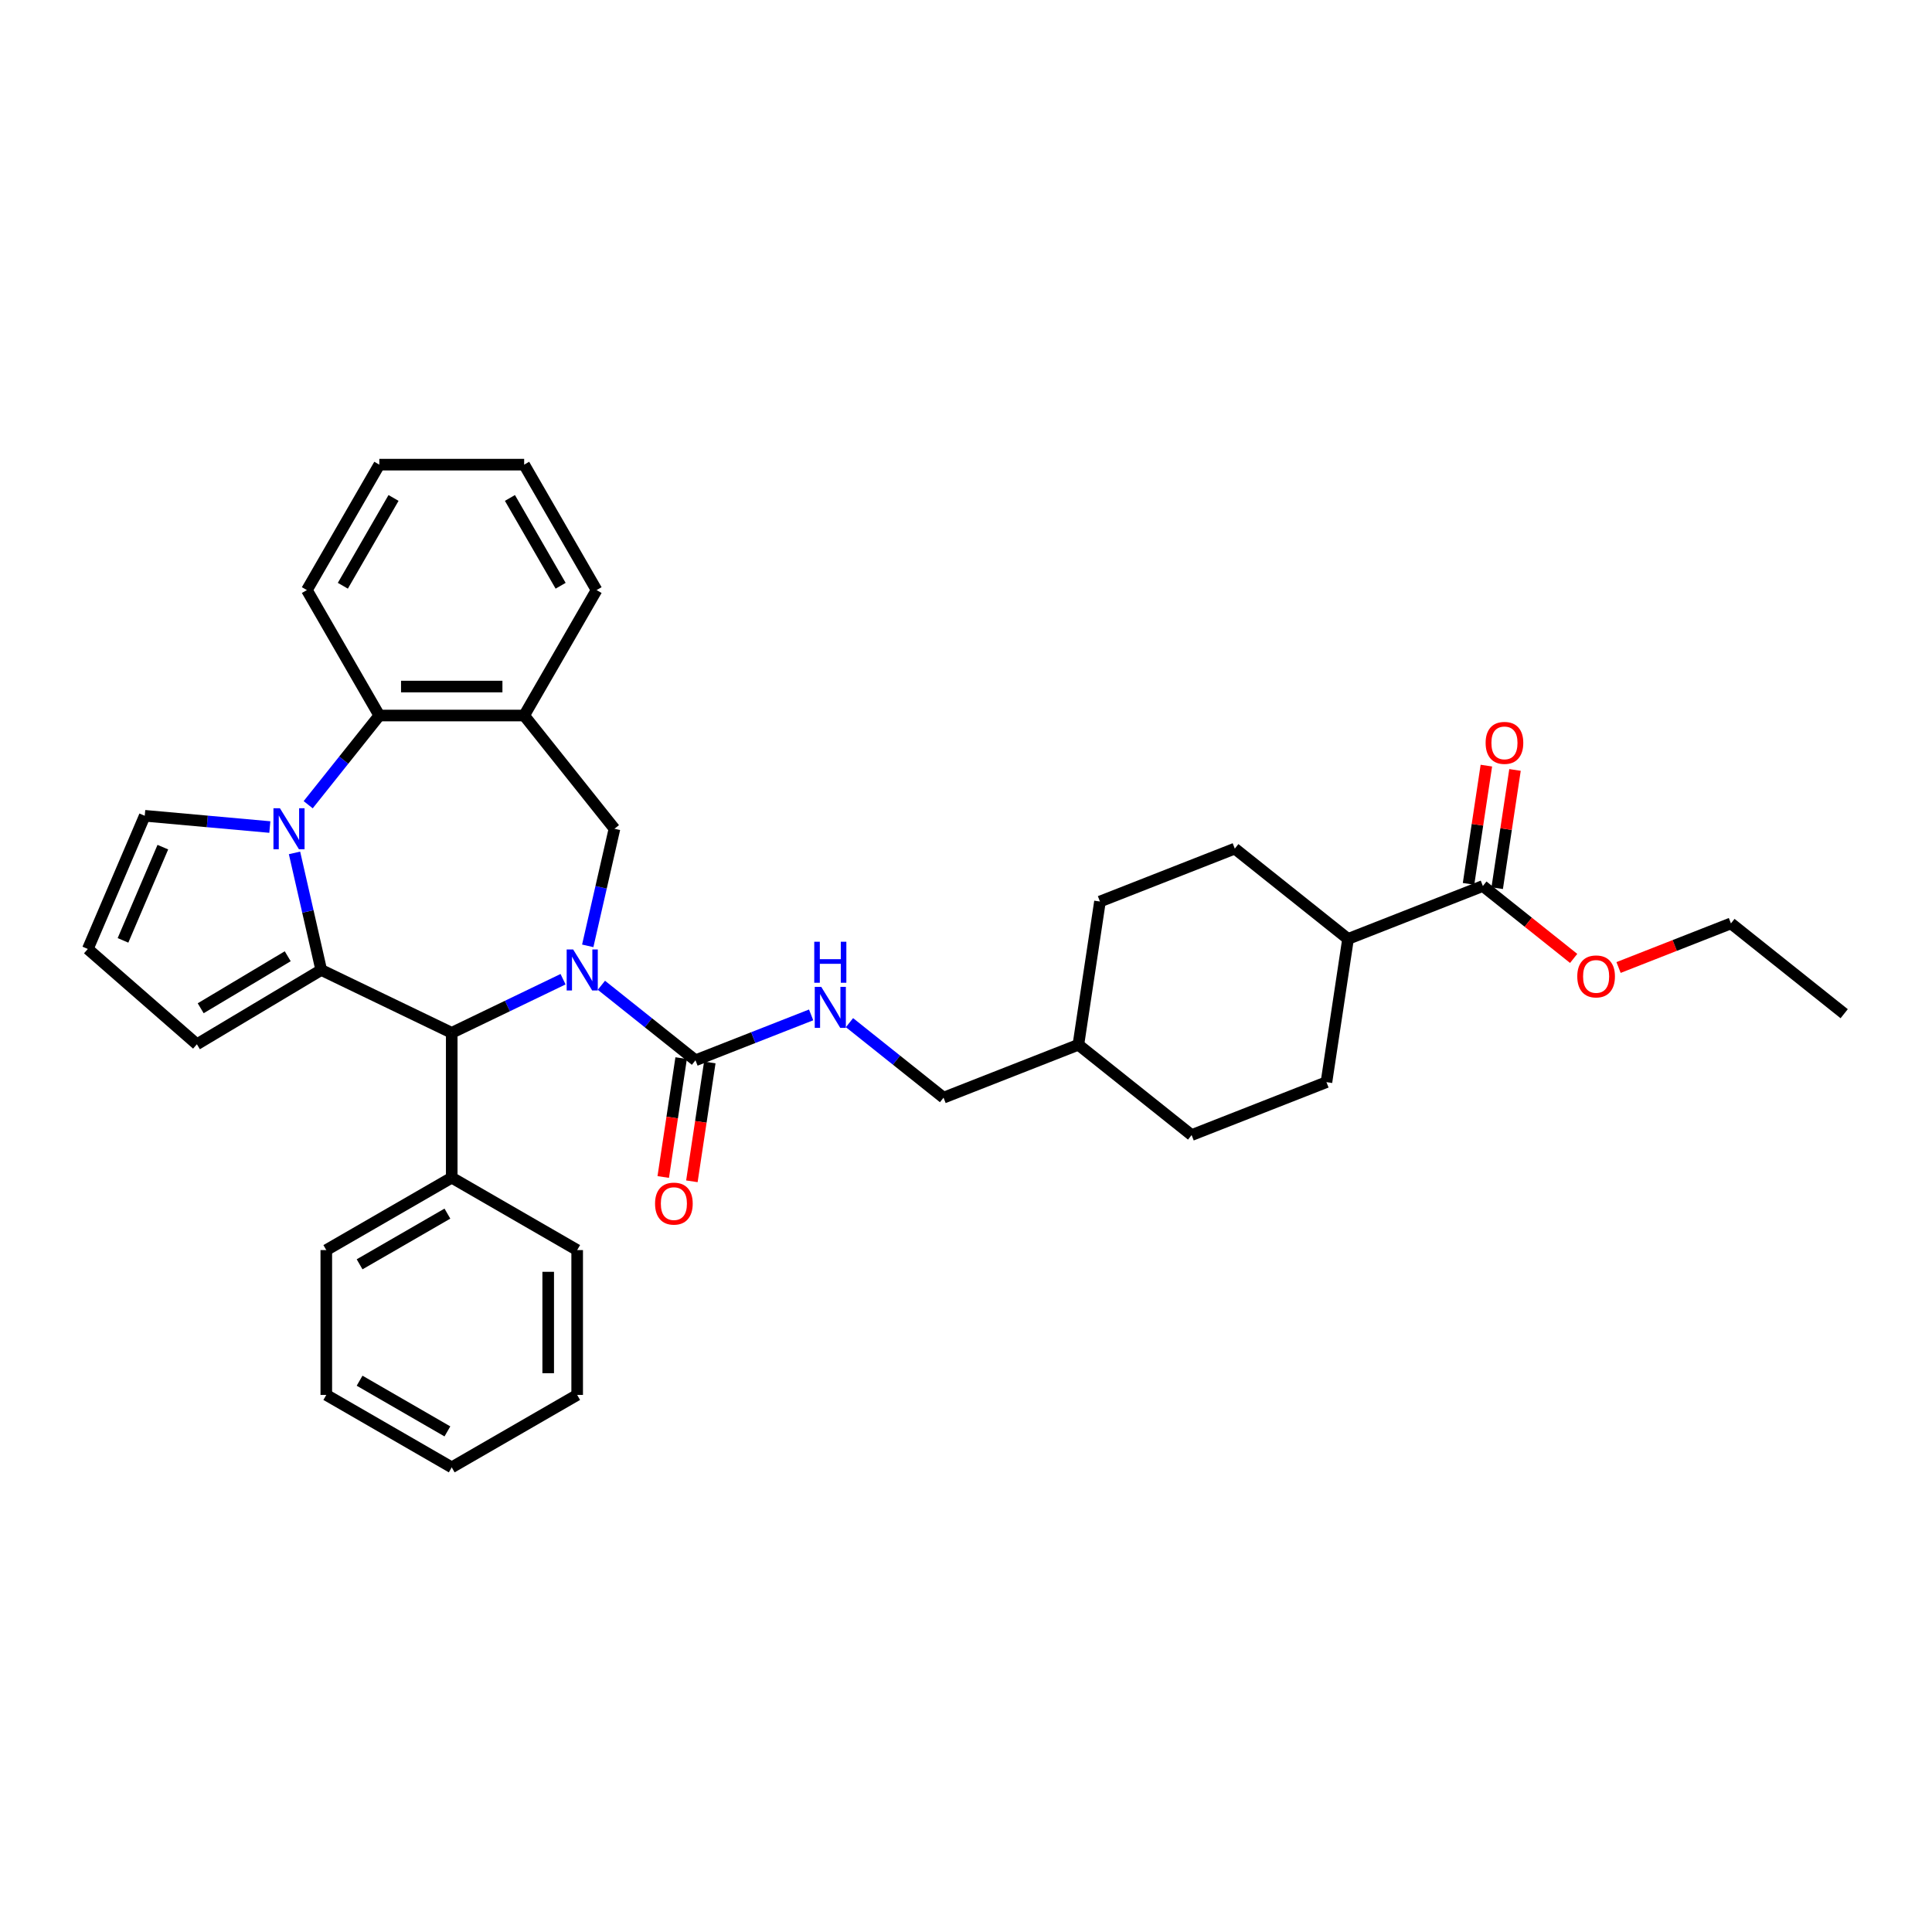 <?xml version='1.0' encoding='iso-8859-1'?>
<svg version='1.1' baseProfile='full'
              xmlns='http://www.w3.org/2000/svg'
                      xmlns:rdkit='http://www.rdkit.org/xml'
                      xmlns:xlink='http://www.w3.org/1999/xlink'
                  xml:space='preserve'
width='1000px' height='1000px' viewBox='0 0 1000 1000'>
<!-- END OF HEADER -->
<rect style='opacity:1.0;fill:#FFFFFF;stroke:none' width='1000' height='1000' x='0' y='0'> </rect>
<path class='bond-2' d='M 291.436,506.839 L 262.626,520.713' style='fill:none;fill-rule:evenodd;stroke:#0000FF;stroke-width:6px;stroke-linecap:butt;stroke-linejoin:miter;stroke-opacity:1' />
<path class='bond-2' d='M 262.626,520.713 L 233.816,534.587' style='fill:none;fill-rule:evenodd;stroke:#000000;stroke-width:6px;stroke-linecap:butt;stroke-linejoin:miter;stroke-opacity:1' />
<path class='bond-3' d='M 311.288,509.975 L 335.632,529.388' style='fill:none;fill-rule:evenodd;stroke:#0000FF;stroke-width:6px;stroke-linecap:butt;stroke-linejoin:miter;stroke-opacity:1' />
<path class='bond-3' d='M 335.632,529.388 L 359.976,548.802' style='fill:none;fill-rule:evenodd;stroke:#000000;stroke-width:6px;stroke-linecap:butt;stroke-linejoin:miter;stroke-opacity:1' />
<path class='bond-4' d='M 304.213,489.569 L 311.129,459.269' style='fill:none;fill-rule:evenodd;stroke:#0000FF;stroke-width:6px;stroke-linecap:butt;stroke-linejoin:miter;stroke-opacity:1' />
<path class='bond-4' d='M 311.129,459.269 L 318.045,428.968' style='fill:none;fill-rule:evenodd;stroke:#000000;stroke-width:6px;stroke-linecap:butt;stroke-linejoin:miter;stroke-opacity:1' />
<path class='bond-0' d='M 166.271,502.059 L 233.816,534.587' style='fill:none;fill-rule:evenodd;stroke:#000000;stroke-width:6px;stroke-linecap:butt;stroke-linejoin:miter;stroke-opacity:1' />
<path class='bond-1' d='M 166.271,502.059 L 159.355,471.759' style='fill:none;fill-rule:evenodd;stroke:#000000;stroke-width:6px;stroke-linecap:butt;stroke-linejoin:miter;stroke-opacity:1' />
<path class='bond-1' d='M 159.355,471.759 L 152.439,441.458' style='fill:none;fill-rule:evenodd;stroke:#0000FF;stroke-width:6px;stroke-linecap:butt;stroke-linejoin:miter;stroke-opacity:1' />
<path class='bond-10' d='M 166.271,502.059 L 101.912,540.511' style='fill:none;fill-rule:evenodd;stroke:#000000;stroke-width:6px;stroke-linecap:butt;stroke-linejoin:miter;stroke-opacity:1' />
<path class='bond-10' d='M 148.926,494.955 L 103.876,521.872' style='fill:none;fill-rule:evenodd;stroke:#000000;stroke-width:6px;stroke-linecap:butt;stroke-linejoin:miter;stroke-opacity:1' />
<path class='bond-9' d='M 139.662,428.075 L 107.291,425.162' style='fill:none;fill-rule:evenodd;stroke:#0000FF;stroke-width:6px;stroke-linecap:butt;stroke-linejoin:miter;stroke-opacity:1' />
<path class='bond-9' d='M 107.291,425.162 L 74.92,422.248' style='fill:none;fill-rule:evenodd;stroke:#000000;stroke-width:6px;stroke-linecap:butt;stroke-linejoin:miter;stroke-opacity:1' />
<path class='bond-34' d='M 159.514,416.521 L 177.923,393.438' style='fill:none;fill-rule:evenodd;stroke:#0000FF;stroke-width:6px;stroke-linecap:butt;stroke-linejoin:miter;stroke-opacity:1' />
<path class='bond-34' d='M 177.923,393.438 L 196.331,370.354' style='fill:none;fill-rule:evenodd;stroke:#000000;stroke-width:6px;stroke-linecap:butt;stroke-linejoin:miter;stroke-opacity:1' />
<path class='bond-14' d='M 233.816,534.587 L 233.816,609.558' style='fill:none;fill-rule:evenodd;stroke:#000000;stroke-width:6px;stroke-linecap:butt;stroke-linejoin:miter;stroke-opacity:1' />
<path class='bond-7' d='M 359.976,548.802 L 389.907,537.055' style='fill:none;fill-rule:evenodd;stroke:#000000;stroke-width:6px;stroke-linecap:butt;stroke-linejoin:miter;stroke-opacity:1' />
<path class='bond-7' d='M 389.907,537.055 L 419.838,525.308' style='fill:none;fill-rule:evenodd;stroke:#0000FF;stroke-width:6px;stroke-linecap:butt;stroke-linejoin:miter;stroke-opacity:1' />
<path class='bond-12' d='M 352.563,547.685 L 347.927,578.446' style='fill:none;fill-rule:evenodd;stroke:#000000;stroke-width:6px;stroke-linecap:butt;stroke-linejoin:miter;stroke-opacity:1' />
<path class='bond-12' d='M 347.927,578.446 L 343.29,609.208' style='fill:none;fill-rule:evenodd;stroke:#FF0000;stroke-width:6px;stroke-linecap:butt;stroke-linejoin:miter;stroke-opacity:1' />
<path class='bond-12' d='M 367.39,549.919 L 362.753,580.681' style='fill:none;fill-rule:evenodd;stroke:#000000;stroke-width:6px;stroke-linecap:butt;stroke-linejoin:miter;stroke-opacity:1' />
<path class='bond-12' d='M 362.753,580.681 L 358.117,611.442' style='fill:none;fill-rule:evenodd;stroke:#FF0000;stroke-width:6px;stroke-linecap:butt;stroke-linejoin:miter;stroke-opacity:1' />
<path class='bond-6' d='M 318.045,428.968 L 271.302,370.354' style='fill:none;fill-rule:evenodd;stroke:#000000;stroke-width:6px;stroke-linecap:butt;stroke-linejoin:miter;stroke-opacity:1' />
<path class='bond-5' d='M 196.331,370.354 L 271.302,370.354' style='fill:none;fill-rule:evenodd;stroke:#000000;stroke-width:6px;stroke-linecap:butt;stroke-linejoin:miter;stroke-opacity:1' />
<path class='bond-5' d='M 207.577,355.36 L 260.056,355.36' style='fill:none;fill-rule:evenodd;stroke:#000000;stroke-width:6px;stroke-linecap:butt;stroke-linejoin:miter;stroke-opacity:1' />
<path class='bond-24' d='M 196.331,370.354 L 158.846,305.428' style='fill:none;fill-rule:evenodd;stroke:#000000;stroke-width:6px;stroke-linecap:butt;stroke-linejoin:miter;stroke-opacity:1' />
<path class='bond-23' d='M 271.302,370.354 L 308.787,305.428' style='fill:none;fill-rule:evenodd;stroke:#000000;stroke-width:6px;stroke-linecap:butt;stroke-linejoin:miter;stroke-opacity:1' />
<path class='bond-18' d='M 439.69,529.328 L 464.034,548.742' style='fill:none;fill-rule:evenodd;stroke:#0000FF;stroke-width:6px;stroke-linecap:butt;stroke-linejoin:miter;stroke-opacity:1' />
<path class='bond-18' d='M 464.034,548.742 L 488.378,568.156' style='fill:none;fill-rule:evenodd;stroke:#000000;stroke-width:6px;stroke-linecap:butt;stroke-linejoin:miter;stroke-opacity:1' />
<path class='bond-8' d='M 767.529,458.597 L 697.742,485.986' style='fill:none;fill-rule:evenodd;stroke:#000000;stroke-width:6px;stroke-linecap:butt;stroke-linejoin:miter;stroke-opacity:1' />
<path class='bond-15' d='M 774.943,459.714 L 779.554,429.118' style='fill:none;fill-rule:evenodd;stroke:#000000;stroke-width:6px;stroke-linecap:butt;stroke-linejoin:miter;stroke-opacity:1' />
<path class='bond-15' d='M 779.554,429.118 L 784.166,398.521' style='fill:none;fill-rule:evenodd;stroke:#FF0000;stroke-width:6px;stroke-linecap:butt;stroke-linejoin:miter;stroke-opacity:1' />
<path class='bond-15' d='M 760.116,457.479 L 764.728,426.883' style='fill:none;fill-rule:evenodd;stroke:#000000;stroke-width:6px;stroke-linecap:butt;stroke-linejoin:miter;stroke-opacity:1' />
<path class='bond-15' d='M 764.728,426.883 L 769.34,396.286' style='fill:none;fill-rule:evenodd;stroke:#FF0000;stroke-width:6px;stroke-linecap:butt;stroke-linejoin:miter;stroke-opacity:1' />
<path class='bond-19' d='M 767.529,458.597 L 791.026,477.335' style='fill:none;fill-rule:evenodd;stroke:#000000;stroke-width:6px;stroke-linecap:butt;stroke-linejoin:miter;stroke-opacity:1' />
<path class='bond-19' d='M 791.026,477.335 L 814.523,496.073' style='fill:none;fill-rule:evenodd;stroke:#FF0000;stroke-width:6px;stroke-linecap:butt;stroke-linejoin:miter;stroke-opacity:1' />
<path class='bond-35' d='M 74.92,422.248 L 45.455,491.185' style='fill:none;fill-rule:evenodd;stroke:#000000;stroke-width:6px;stroke-linecap:butt;stroke-linejoin:miter;stroke-opacity:1' />
<path class='bond-35' d='M 84.287,438.482 L 63.662,486.738' style='fill:none;fill-rule:evenodd;stroke:#000000;stroke-width:6px;stroke-linecap:butt;stroke-linejoin:miter;stroke-opacity:1' />
<path class='bond-11' d='M 101.912,540.511 L 45.455,491.185' style='fill:none;fill-rule:evenodd;stroke:#000000;stroke-width:6px;stroke-linecap:butt;stroke-linejoin:miter;stroke-opacity:1' />
<path class='bond-13' d='M 697.742,485.986 L 686.568,560.119' style='fill:none;fill-rule:evenodd;stroke:#000000;stroke-width:6px;stroke-linecap:butt;stroke-linejoin:miter;stroke-opacity:1' />
<path class='bond-38' d='M 697.742,485.986 L 639.128,439.243' style='fill:none;fill-rule:evenodd;stroke:#000000;stroke-width:6px;stroke-linecap:butt;stroke-linejoin:miter;stroke-opacity:1' />
<path class='bond-25' d='M 233.816,609.558 L 168.89,647.043' style='fill:none;fill-rule:evenodd;stroke:#000000;stroke-width:6px;stroke-linecap:butt;stroke-linejoin:miter;stroke-opacity:1' />
<path class='bond-25' d='M 231.575,628.165 L 186.126,654.405' style='fill:none;fill-rule:evenodd;stroke:#000000;stroke-width:6px;stroke-linecap:butt;stroke-linejoin:miter;stroke-opacity:1' />
<path class='bond-26' d='M 233.816,609.558 L 298.743,647.043' style='fill:none;fill-rule:evenodd;stroke:#000000;stroke-width:6px;stroke-linecap:butt;stroke-linejoin:miter;stroke-opacity:1' />
<path class='bond-16' d='M 639.128,439.243 L 569.34,466.633' style='fill:none;fill-rule:evenodd;stroke:#000000;stroke-width:6px;stroke-linecap:butt;stroke-linejoin:miter;stroke-opacity:1' />
<path class='bond-17' d='M 686.568,560.119 L 616.78,587.509' style='fill:none;fill-rule:evenodd;stroke:#000000;stroke-width:6px;stroke-linecap:butt;stroke-linejoin:miter;stroke-opacity:1' />
<path class='bond-22' d='M 488.378,568.156 L 558.166,540.766' style='fill:none;fill-rule:evenodd;stroke:#000000;stroke-width:6px;stroke-linecap:butt;stroke-linejoin:miter;stroke-opacity:1' />
<path class='bond-27' d='M 837.764,500.779 L 866.848,489.365' style='fill:none;fill-rule:evenodd;stroke:#FF0000;stroke-width:6px;stroke-linecap:butt;stroke-linejoin:miter;stroke-opacity:1' />
<path class='bond-27' d='M 866.848,489.365 L 895.931,477.95' style='fill:none;fill-rule:evenodd;stroke:#000000;stroke-width:6px;stroke-linecap:butt;stroke-linejoin:miter;stroke-opacity:1' />
<path class='bond-20' d='M 569.34,466.633 L 558.166,540.766' style='fill:none;fill-rule:evenodd;stroke:#000000;stroke-width:6px;stroke-linecap:butt;stroke-linejoin:miter;stroke-opacity:1' />
<path class='bond-21' d='M 616.78,587.509 L 558.166,540.766' style='fill:none;fill-rule:evenodd;stroke:#000000;stroke-width:6px;stroke-linecap:butt;stroke-linejoin:miter;stroke-opacity:1' />
<path class='bond-28' d='M 308.787,305.428 L 271.302,240.502' style='fill:none;fill-rule:evenodd;stroke:#000000;stroke-width:6px;stroke-linecap:butt;stroke-linejoin:miter;stroke-opacity:1' />
<path class='bond-28' d='M 290.179,303.186 L 263.939,257.738' style='fill:none;fill-rule:evenodd;stroke:#000000;stroke-width:6px;stroke-linecap:butt;stroke-linejoin:miter;stroke-opacity:1' />
<path class='bond-36' d='M 158.846,305.428 L 196.331,240.502' style='fill:none;fill-rule:evenodd;stroke:#000000;stroke-width:6px;stroke-linecap:butt;stroke-linejoin:miter;stroke-opacity:1' />
<path class='bond-36' d='M 177.454,303.186 L 203.694,257.738' style='fill:none;fill-rule:evenodd;stroke:#000000;stroke-width:6px;stroke-linecap:butt;stroke-linejoin:miter;stroke-opacity:1' />
<path class='bond-32' d='M 168.89,647.043 L 168.89,722.013' style='fill:none;fill-rule:evenodd;stroke:#000000;stroke-width:6px;stroke-linecap:butt;stroke-linejoin:miter;stroke-opacity:1' />
<path class='bond-31' d='M 298.743,647.043 L 298.743,722.013' style='fill:none;fill-rule:evenodd;stroke:#000000;stroke-width:6px;stroke-linecap:butt;stroke-linejoin:miter;stroke-opacity:1' />
<path class='bond-31' d='M 283.748,658.288 L 283.748,710.767' style='fill:none;fill-rule:evenodd;stroke:#000000;stroke-width:6px;stroke-linecap:butt;stroke-linejoin:miter;stroke-opacity:1' />
<path class='bond-30' d='M 895.931,477.95 L 954.545,524.693' style='fill:none;fill-rule:evenodd;stroke:#000000;stroke-width:6px;stroke-linecap:butt;stroke-linejoin:miter;stroke-opacity:1' />
<path class='bond-29' d='M 271.302,240.502 L 196.331,240.502' style='fill:none;fill-rule:evenodd;stroke:#000000;stroke-width:6px;stroke-linecap:butt;stroke-linejoin:miter;stroke-opacity:1' />
<path class='bond-33' d='M 298.743,722.013 L 233.816,759.498' style='fill:none;fill-rule:evenodd;stroke:#000000;stroke-width:6px;stroke-linecap:butt;stroke-linejoin:miter;stroke-opacity:1' />
<path class='bond-37' d='M 168.89,722.013 L 233.816,759.498' style='fill:none;fill-rule:evenodd;stroke:#000000;stroke-width:6px;stroke-linecap:butt;stroke-linejoin:miter;stroke-opacity:1' />
<path class='bond-37' d='M 186.126,714.65 L 231.575,740.89' style='fill:none;fill-rule:evenodd;stroke:#000000;stroke-width:6px;stroke-linecap:butt;stroke-linejoin:miter;stroke-opacity:1' />
<path  class='atom-0' d='M 296.669 491.443
L 303.626 502.689
Q 304.316 503.798, 305.426 505.807
Q 306.535 507.817, 306.595 507.937
L 306.595 491.443
L 309.414 491.443
L 309.414 512.675
L 306.505 512.675
L 299.038 500.38
Q 298.169 498.94, 297.239 497.291
Q 296.339 495.641, 296.069 495.132
L 296.069 512.675
L 293.31 512.675
L 293.31 491.443
L 296.669 491.443
' fill='#0000FF'/>
<path  class='atom-2' d='M 144.895 418.353
L 151.852 429.598
Q 152.542 430.708, 153.652 432.717
Q 154.761 434.726, 154.821 434.846
L 154.821 418.353
L 157.64 418.353
L 157.64 439.584
L 154.731 439.584
L 147.264 427.289
Q 146.394 425.85, 145.465 424.2
Q 144.565 422.551, 144.295 422.041
L 144.295 439.584
L 141.536 439.584
L 141.536 418.353
L 144.895 418.353
' fill='#0000FF'/>
<path  class='atom-8' d='M 425.071 510.797
L 432.028 522.042
Q 432.718 523.152, 433.828 525.161
Q 434.937 527.17, 434.997 527.29
L 434.997 510.797
L 437.816 510.797
L 437.816 532.028
L 434.907 532.028
L 427.44 519.733
Q 426.57 518.294, 425.641 516.644
Q 424.741 514.995, 424.471 514.485
L 424.471 532.028
L 421.712 532.028
L 421.712 510.797
L 425.071 510.797
' fill='#0000FF'/>
<path  class='atom-8' d='M 421.457 487.442
L 424.336 487.442
L 424.336 496.468
L 435.192 496.468
L 435.192 487.442
L 438.071 487.442
L 438.071 508.673
L 435.192 508.673
L 435.192 498.867
L 424.336 498.867
L 424.336 508.673
L 421.457 508.673
L 421.457 487.442
' fill='#0000FF'/>
<path  class='atom-13' d='M 339.056 622.995
Q 339.056 617.897, 341.575 615.048
Q 344.094 612.199, 348.803 612.199
Q 353.511 612.199, 356.03 615.048
Q 358.549 617.897, 358.549 622.995
Q 358.549 628.153, 356 631.092
Q 353.451 634.001, 348.803 634.001
Q 344.124 634.001, 341.575 631.092
Q 339.056 628.183, 339.056 622.995
M 348.803 631.602
Q 352.041 631.602, 353.781 629.442
Q 355.55 627.253, 355.55 622.995
Q 355.55 618.827, 353.781 616.727
Q 352.041 614.598, 348.803 614.598
Q 345.564 614.598, 343.795 616.697
Q 342.055 618.797, 342.055 622.995
Q 342.055 627.283, 343.795 629.442
Q 345.564 631.602, 348.803 631.602
' fill='#FF0000'/>
<path  class='atom-16' d='M 768.957 384.524
Q 768.957 379.426, 771.476 376.577
Q 773.995 373.728, 778.703 373.728
Q 783.411 373.728, 785.93 376.577
Q 788.449 379.426, 788.449 384.524
Q 788.449 389.682, 785.9 392.621
Q 783.351 395.53, 778.703 395.53
Q 774.025 395.53, 771.476 392.621
Q 768.957 389.712, 768.957 384.524
M 778.703 393.13
Q 781.942 393.13, 783.681 390.971
Q 785.451 388.782, 785.451 384.524
Q 785.451 380.356, 783.681 378.256
Q 781.942 376.127, 778.703 376.127
Q 775.464 376.127, 773.695 378.226
Q 771.956 380.326, 771.956 384.524
Q 771.956 388.812, 773.695 390.971
Q 775.464 393.13, 778.703 393.13
' fill='#FF0000'/>
<path  class='atom-20' d='M 816.397 505.4
Q 816.397 500.302, 818.916 497.453
Q 821.435 494.604, 826.144 494.604
Q 830.852 494.604, 833.371 497.453
Q 835.89 500.302, 835.89 505.4
Q 835.89 510.558, 833.341 513.497
Q 830.792 516.406, 826.144 516.406
Q 821.465 516.406, 818.916 513.497
Q 816.397 510.588, 816.397 505.4
M 826.144 514.007
Q 829.382 514.007, 831.122 511.847
Q 832.891 509.658, 832.891 505.4
Q 832.891 501.232, 831.122 499.132
Q 829.382 497.003, 826.144 497.003
Q 822.905 497.003, 821.136 499.102
Q 819.396 501.202, 819.396 505.4
Q 819.396 509.688, 821.136 511.847
Q 822.905 514.007, 826.144 514.007
' fill='#FF0000'/>
</svg>
